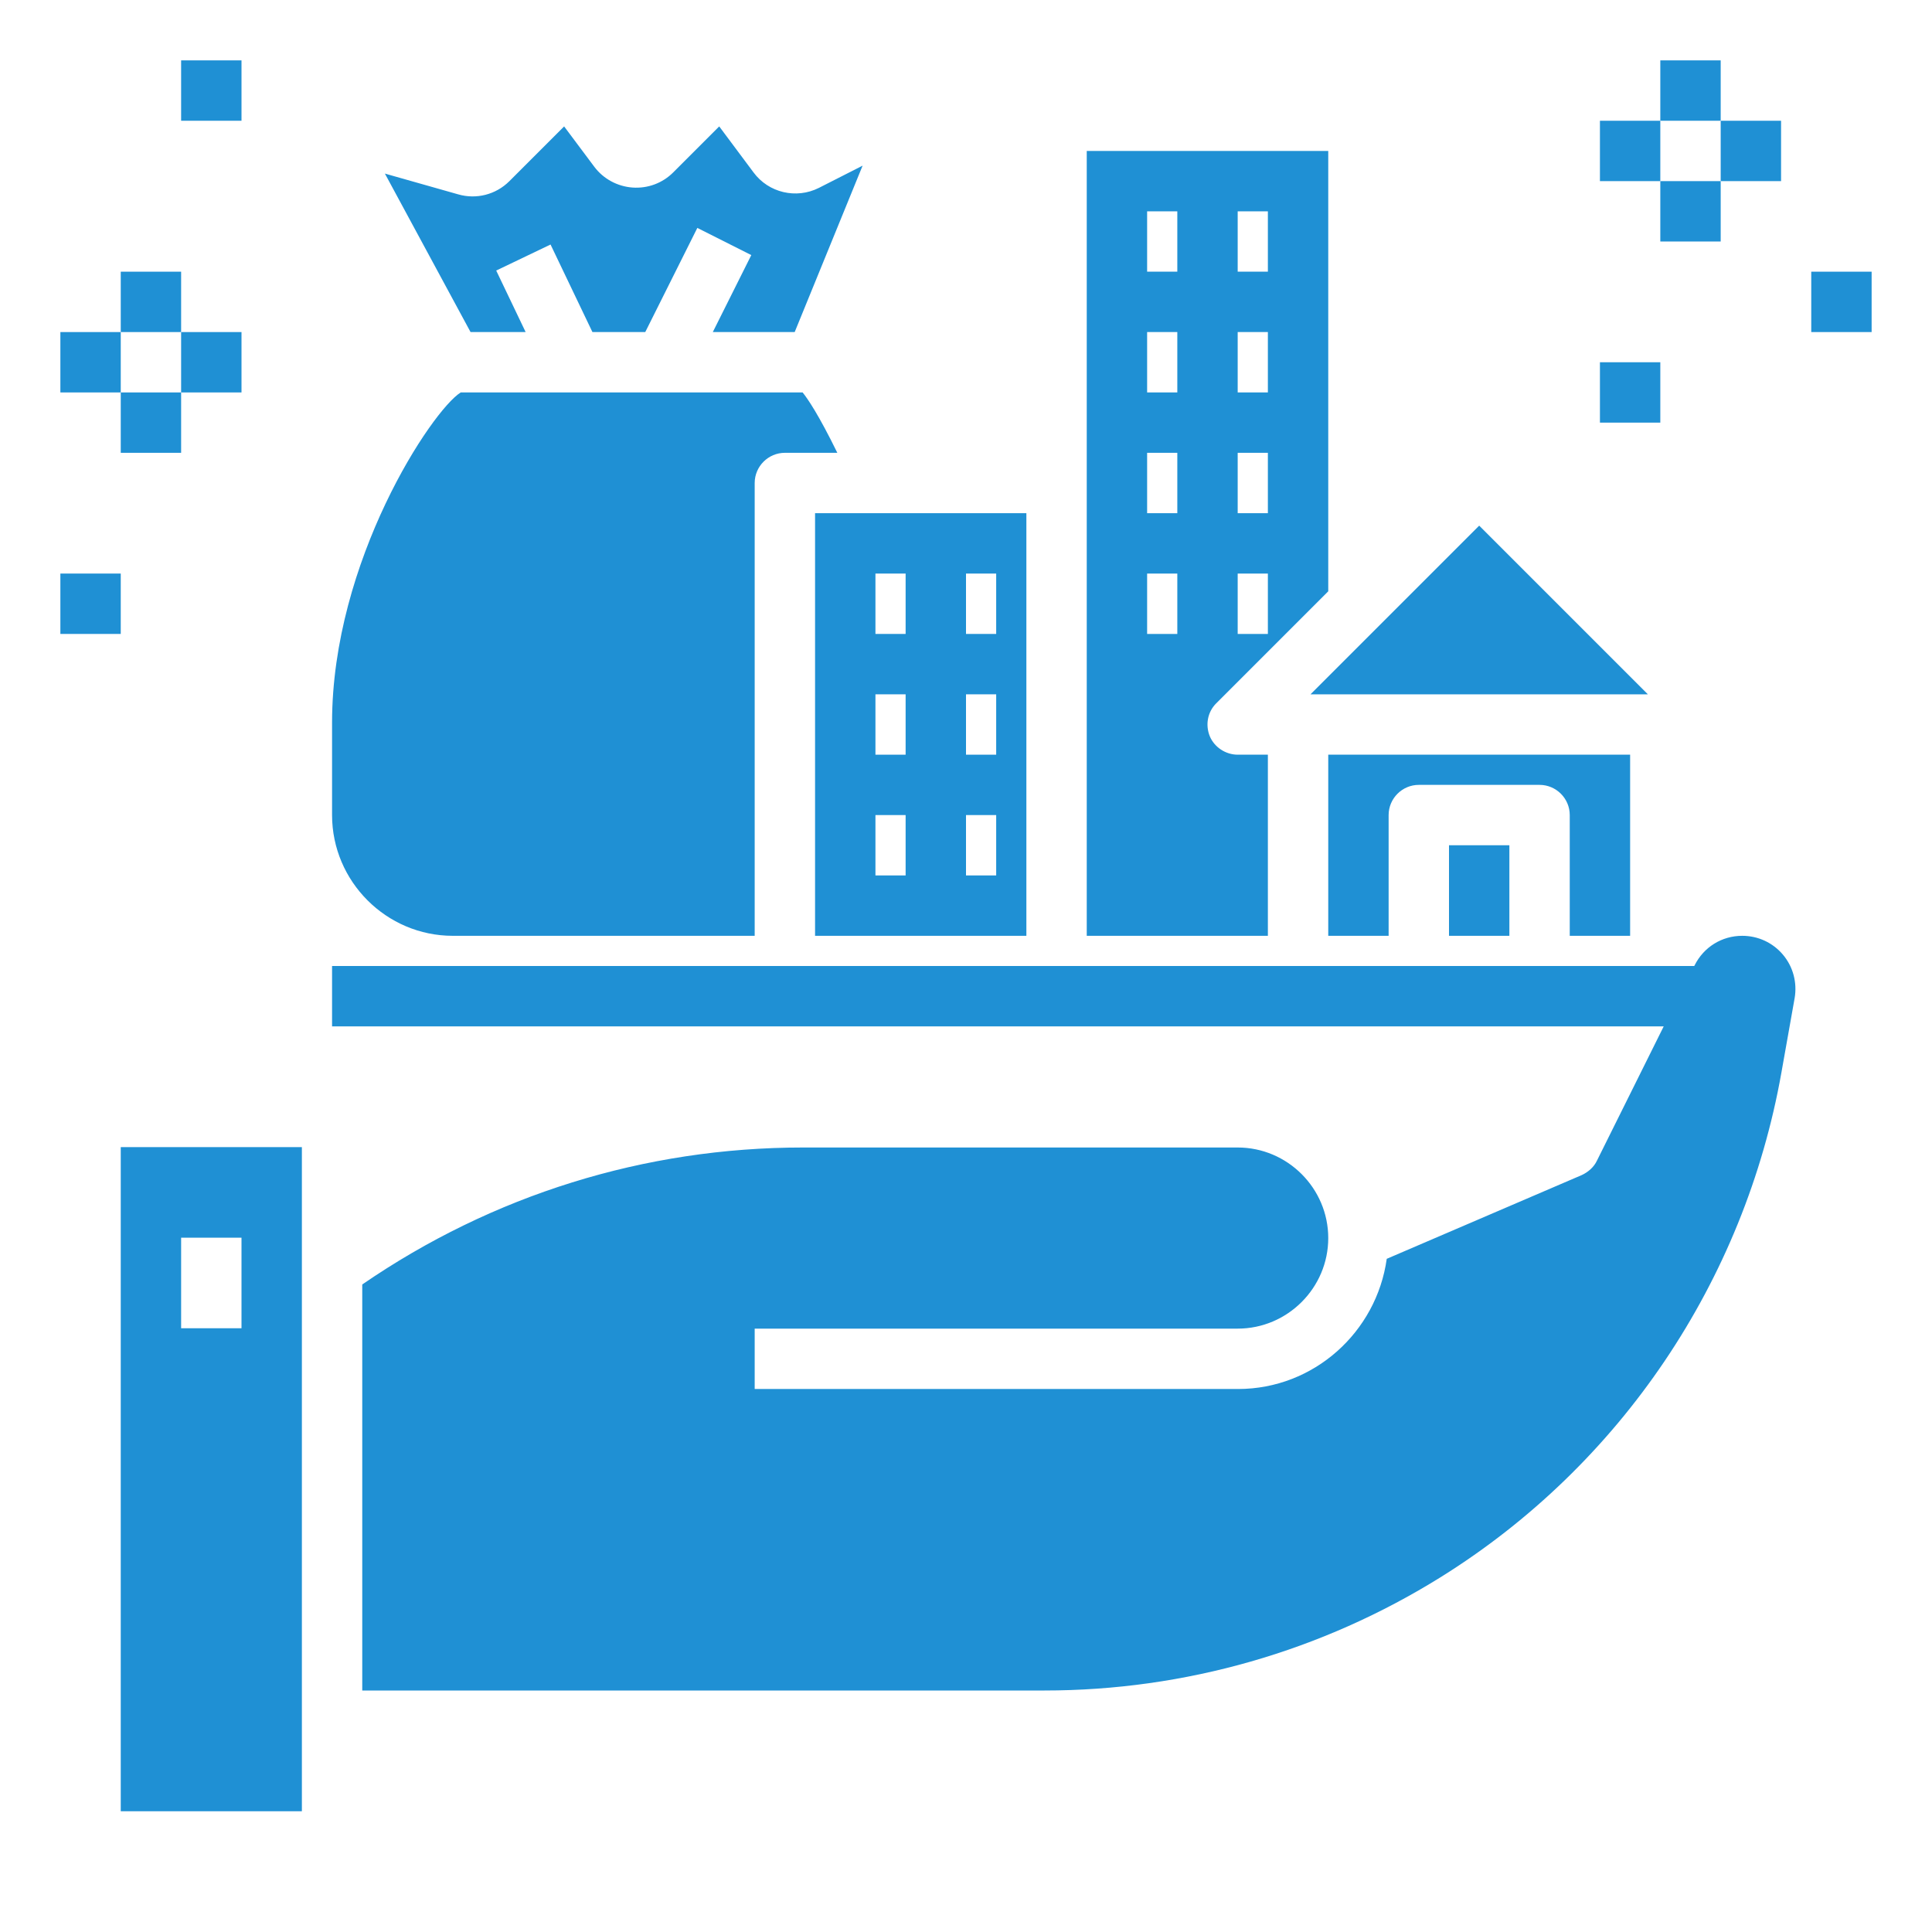 <svg version="1.1" id="icons" xmlns="http://www.w3.org/2000/svg" xmlns:xlink="http://www.w3.org/1999/xlink" x="0px" y="0px" width="512" height="512" viewBox="0 0 512 512" style="enable-background:new 0 0 512 512;" xml:space="preserve">
<style type="text/css">.st0{fill:#1F90D4;}</style>
<path class="st0" d="M139.3,88l-7.8-16.3l14.4-6.9L157,88h14l13.8-27.6l14.3,7.2L188.9,88h21.7l18-44.1L217,49.8c-6,3-13.3,1.3-17.3-4.1l-9.1-12.2l-12.2,12.2c-2.8,2.8-6.7,4.3-10.8,4c-4-0.3-7.7-2.3-10.1-5.5l-8-10.7L135,48c-3.6,3.6-8.8,4.9-13.6,3.5L102,46l22.7,42H139.3z"/>
<path class="st0" d="M216,248h56V136h-56V248z M256,152h8v16h-8V152z M256,184h8v16h-8V184z M256,216h8v16h-8V216z M232,152h8v16h-8V152z M232,184h8v16h-8V184z M232,216h8v16h-8V216z"/>
<path class="st0" d="M120,248h80V128c0-4.4,3.6-8,8-8h13.9c-5-10.2-7.9-14.4-9.2-16h-90.6c-7.6,4.7-34.1,44.6-34.1,87.5V216C88,233.6,102.4,248,120,248L120,248z"/>
<path class="st0" d="M384,224h16v24h-16V224z"/>
<path class="st0" d="M336,200h-8c-3.2,0-6.2-2-7.4-4.9c-1.2-3-0.6-6.4,1.7-8.7l29.7-29.7V40h-64v208h48V200z M328,56h8v16h-8V56z M328,88h8v16h-8V88z M328,120h8v16h-8V120z M328,152h8v16h-8V152z M312,168h-8v-16h8V168z M312,136h-8v-16h8V136z M312,104h-8V88h8V104z M312,72h-8V56h8V72z"/>
<path class="st0" d="M436.7,184L392,139.3L347.3,184H436.7z"/>
<path class="st0" d="M432,248v-48h-80v48h16v-32c0-4.4,3.6-8,8-8h32c4.4,0,8,3.6,8,8v32H432z"/>
<path class="st0" d="M423.2,307.6c-0.8,1.7-2.3,3-4,3.8l-51.7,22.2c-2.7,19.4-19.3,34.5-39.4,34.5H200v-16h128c13.2,0,24-10.8,24-24s-10.8-24-24-24H212.8c-42,0-82.3,12.6-116.8,36.3V448h180.8c37.2,0,73.5-10.4,105.1-30.1c47.6-29.7,80.4-78.4,90.2-133.7l3.5-19.7c0.7-4.1-0.4-8.3-3.1-11.5s-6.6-5-10.8-5c-5.4,0-10.2,3-12.6,7.8l-0.1,0.2H88v16h352.9L423.2,307.6z"/>
<path class="st0" d="M32,480h48l0-176H32L32,480z M48,328h16v24H48V328z"/>
<g id="light"><rect x="424" y="32" class="st0" width="16" height="16"/><rect x="440" y="16" class="st0" width="16" height="16"/><rect x="456" y="32" class="st0" width="16" height="16"/><rect x="440" y="48" class="st0" width="16" height="16"/><rect x="480" y="72" class="st0" width="16" height="16"/><rect x="424" y="96" class="st0" width="16" height="16"/><rect x="16" y="88" class="st0" width="16" height="16"/><rect x="32" y="72" class="st0" width="16" height="16"/><rect x="48" y="88" class="st0" width="16" height="16"/><rect x="32" y="104" class="st0" width="16" height="16"/><rect x="16" y="152" class="st0" width="16" height="16"/><rect x="48" y="16" class="st0" width="16" height="16"/></g>
</svg>
